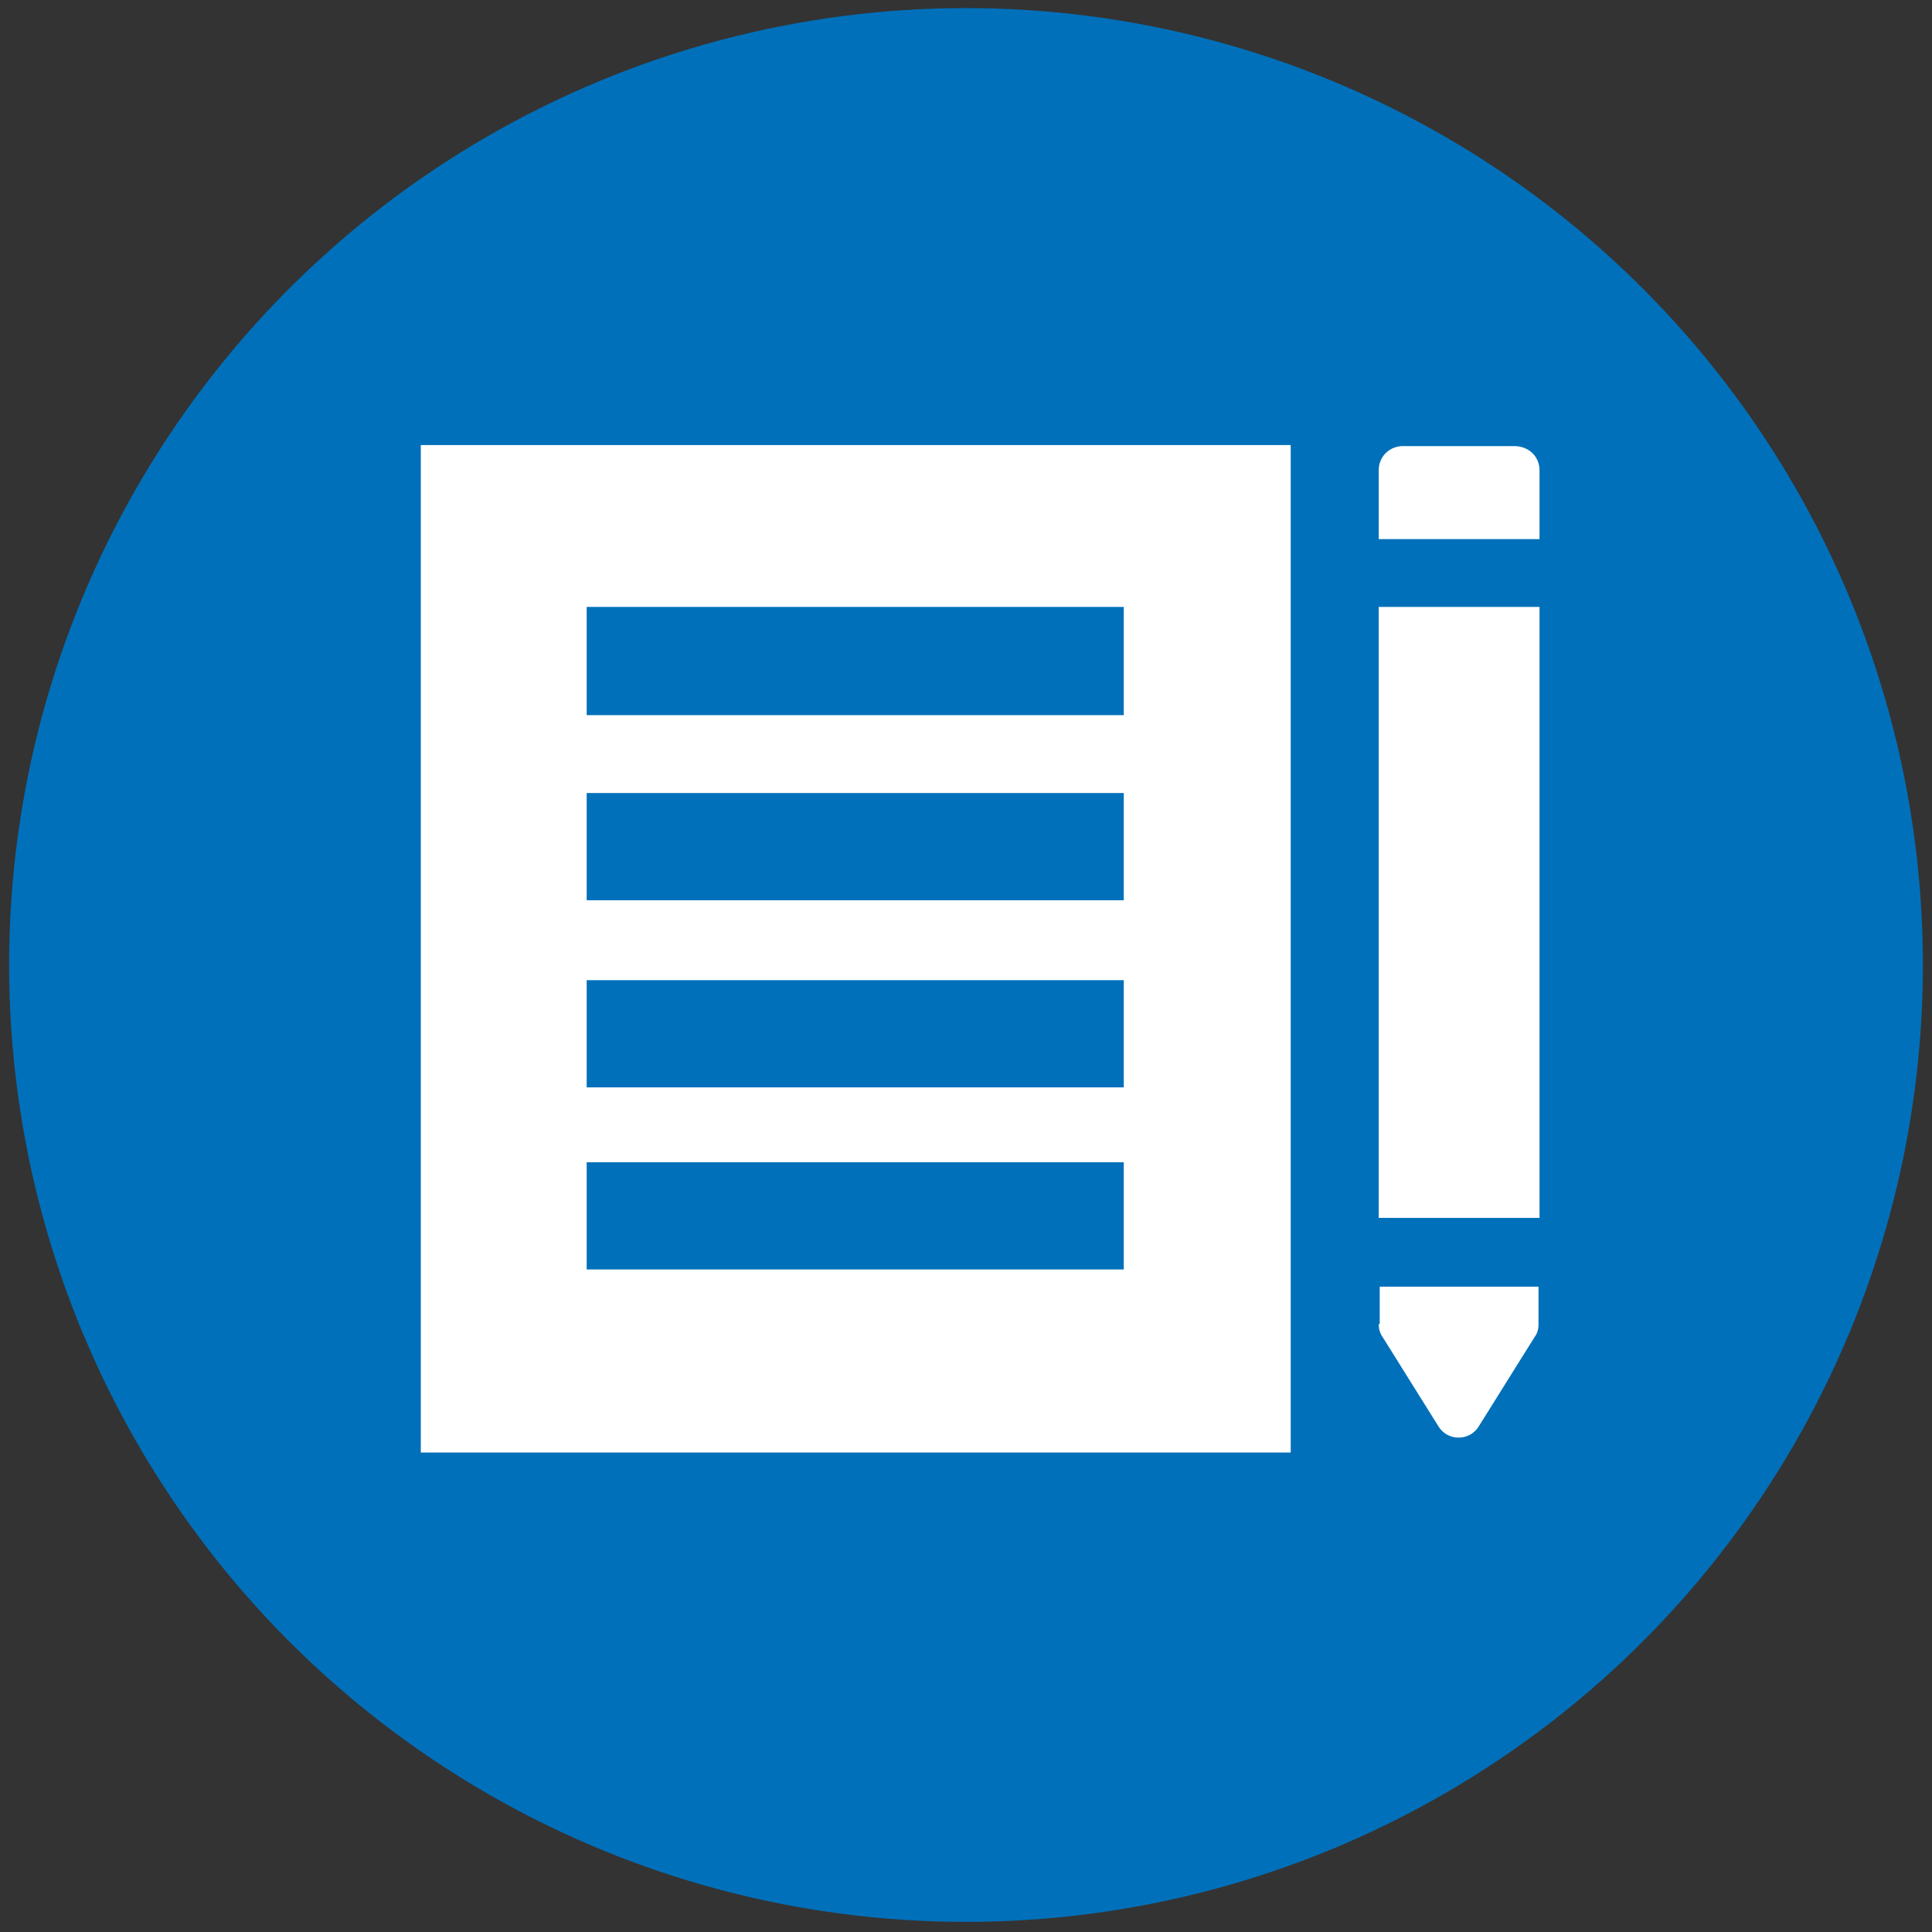 <?xml version="1.0" encoding="UTF-8"?>
<svg width="57px" height="57px" viewBox="0 0 57 57" version="1.1" xmlns="http://www.w3.org/2000/svg" xmlns:xlink="http://www.w3.org/1999/xlink">
    <rect x="0" y="0" width="57" height="57" fill="#333333" stroke="none"/>
    <!-- Generator: Sketch 64 (93537) - https://sketch.com -->
    <title>icon_waiting_list</title>
    <desc>Created with Sketch.</desc>
    <g id="Page-1" stroke="none" stroke-width="1" fill="none" fill-rule="evenodd">
        <g id="14_MEMBERSHIP" transform="translate(-549, -1228)">
            <g id="CONTENT" transform="translate(0, 539)">
                <g id="8-ICONS" transform="translate(160, 243)">
                    <g id="icon_waiting_list" transform="translate(389, 446)">
                        <g>
                            <circle id="Oval" fill="#0070BA" fill-rule="nonzero" cx="28.5" cy="28.47" r="28.231"></circle>
                            <path d="M12.415,13.131 L12.415,42.854 L38.08,42.854 L38.08,13.131 L12.415,13.131 Z M33.155,32.081 L17.309,32.081 L17.309,28.918 L33.155,28.918 L33.155,32.081 Z M33.155,37.453 L17.309,37.453 L17.309,34.29 L33.155,34.29 L33.155,37.453 Z M33.155,26.56 L17.309,26.56 L17.309,23.397 L33.155,23.397 L33.155,26.56 Z M33.155,21.099 L17.309,21.099 L17.309,17.906 L33.155,17.906 L33.155,21.099 Z" id="Shape" fill="#FFFFFF" fill-rule="nonzero"></path>
                            <path d="M40.676,39.064 C40.676,39.184 40.706,39.333 40.795,39.452 L42.437,42.079 C42.705,42.526 43.362,42.526 43.63,42.079 L45.272,39.452 C45.361,39.333 45.391,39.214 45.391,39.064 L45.391,37.96 L40.706,37.96 L40.706,39.064 L40.676,39.064 Z" id="Path" fill="#FFFFFF" fill-rule="nonzero"></path>
                            <path d="M44.675,13.161 L41.392,13.161 C41.004,13.161 40.676,13.459 40.676,13.877 L40.676,15.906 L45.421,15.906 L45.421,13.877 C45.421,13.459 45.093,13.161 44.675,13.161 Z" id="Path" fill="#FFFFFF" fill-rule="nonzero"></path>
                            <rect id="Rectangle" fill="#FFFFFF" fill-rule="nonzero" x="40.676" y="17.906" width="4.745" height="18.025"></rect>
                        </g>
                    </g>
                </g>
            </g>
        </g>
    </g>
</svg>